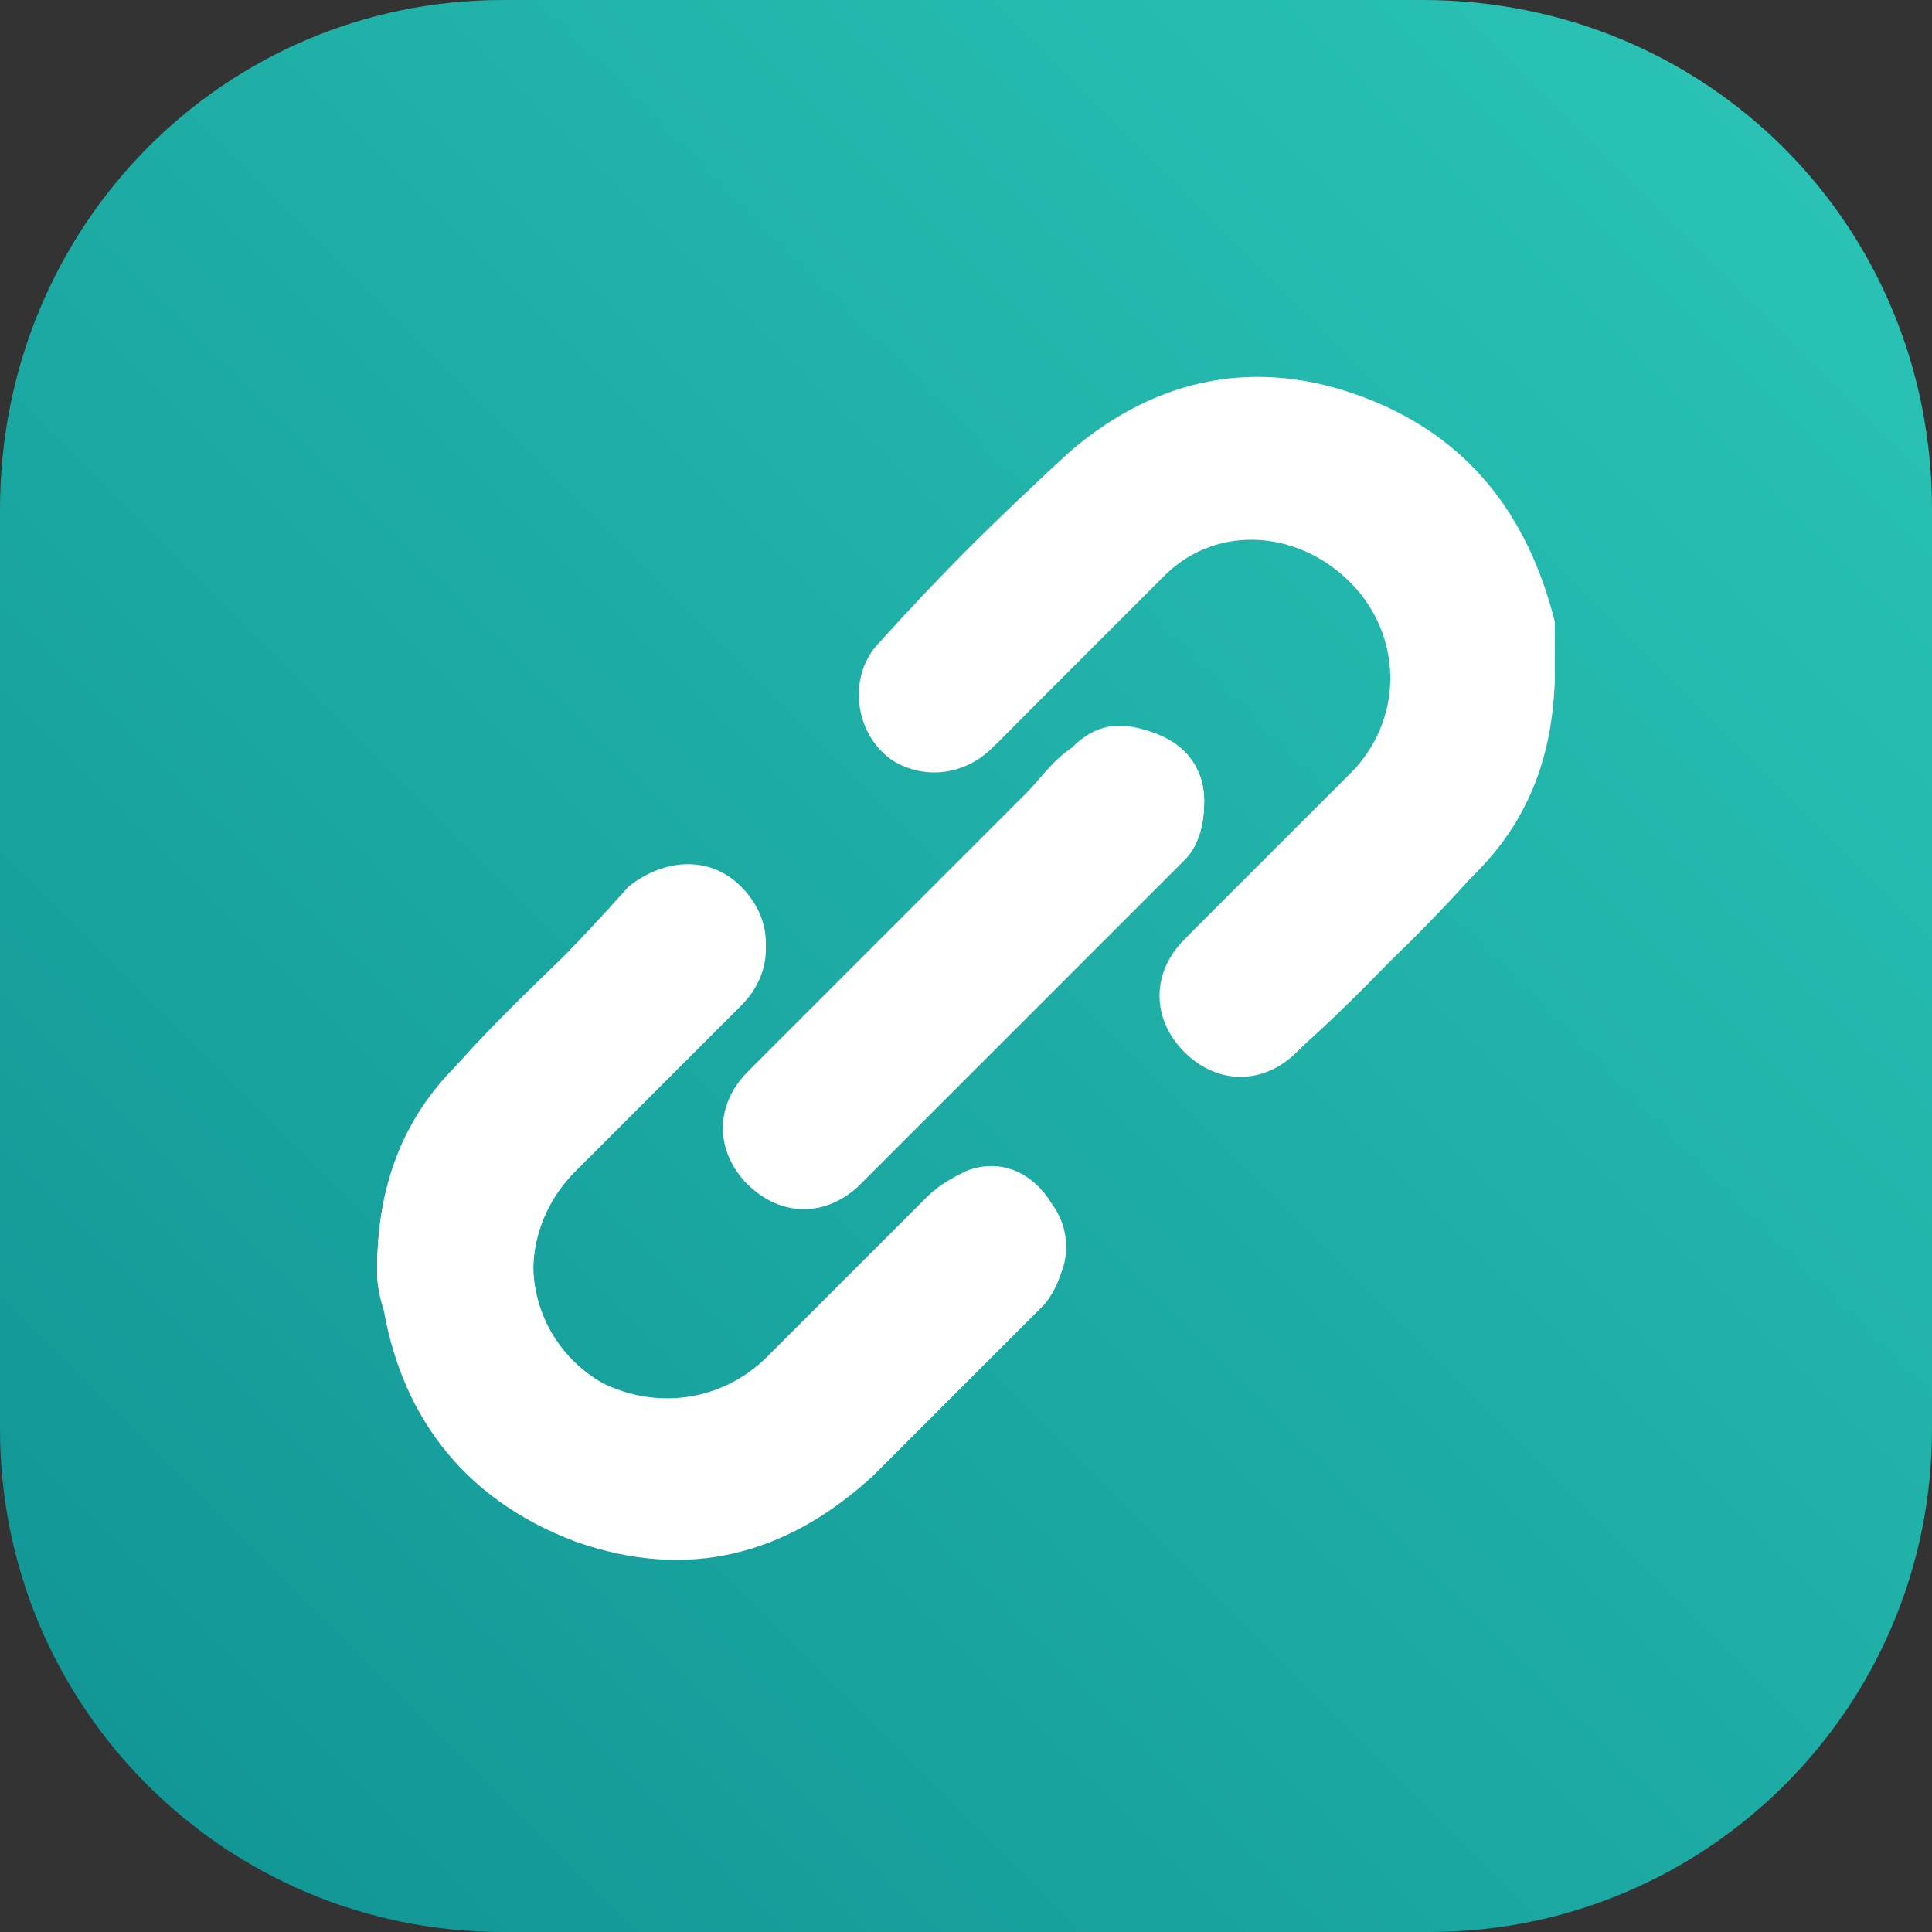 <?xml version="1.0" encoding="utf-8"?>
<!-- Generator: Adobe Illustrator 27.5.0, SVG Export Plug-In . SVG Version: 6.00 Build 0)  -->
<svg version="1.1" id="Layer_1" xmlns="http://www.w3.org/2000/svg" xmlns:xlink="http://www.w3.org/1999/xlink" x="0px" y="0px"
	 viewBox="0 0 29.2 29.2" style="enable-background:new 0 0 29.2 29.2;" xml:space="preserve">
<rect x="0" y="0" width="29.2" height="29.2" fill="#333333" stroke="none"/>
<style type="text/css">
	.st0{fill:url(#SVGID_1_);}
	.st1{fill:url(#SVGID_00000010290890475493196660000013468215940968046508_);}
	.st2{fill:#FFFFFF;}
</style>
<g id="Layer_2_00000152954478092503837000000016324841203112288669_">
	<g id="ELEMENTS">
		
			<linearGradient id="SVGID_1_" gradientUnits="userSpaceOnUse" x1="313.061" y1="507.119" x2="337.819" y2="482.361" gradientTransform="matrix(6.123234e-17 1 1 -6.123234e-17 -480.12 -310.82)">
			<stop  offset="0" style="stop-color:#29C2B4"/>
			<stop  offset="1" style="stop-color:#129796"/>
		</linearGradient>
		<path class="st0" d="M29.2,7.7v13.9c0,4.2-3.4,7.6-7.6,7.6H7.6c-4.2,0-7.6-3.4-7.6-7.6V7.7C0,3.4,3.4,0,7.6,0h13.9
			C25.8,0,29.2,3.4,29.2,7.7z"/>
	</g>
</g>
<g>
	<path class="st2" d="M5.7,19.2c0,0.1,0,0.3,0.1,0.5c0.3,1.7,1.3,2.9,2.9,3.5c1.7,0.6,3.2,0.2,4.5-1c0.5-0.5,1-1,1.5-1.5
		c0.4-0.4,0.7-0.7,1.1-1.1c0.4-0.4,0.4-1,0.1-1.4c-0.3-0.5-0.8-0.7-1.3-0.5c-0.2,0.1-0.4,0.2-0.6,0.4c-0.8,0.8-1.6,1.6-2.4,2.4
		c-0.7,0.7-1.7,0.8-2.5,0.4c-1.2-0.7-1.4-2.3-0.4-3.3c0.8-0.8,1.7-1.7,2.5-2.5c0.5-0.5,0.5-1.2,0-1.7c-0.5-0.5-1.2-0.4-1.7,0
		C8.7,14.3,7.8,15.2,7,16C6.1,16.9,5.7,17.9,5.7,19.2z M23.5,10.1c0-0.2,0-0.4-0.1-0.6c-0.3-1.7-1.3-2.9-2.9-3.4
		c-1.6-0.6-3.1-0.3-4.4,0.8c-1,0.9-1.9,1.8-2.8,2.8c-0.5,0.5-0.4,1.4,0.2,1.8c0.5,0.3,1.1,0.2,1.5-0.2c0.9-0.9,1.7-1.7,2.6-2.6
		c0.8-0.8,2.1-0.7,2.9,0.2c0.7,0.8,0.7,2-0.1,2.8c-0.8,0.8-1.7,1.7-2.5,2.5c-0.5,0.5-0.5,1.2,0,1.7c0.5,0.5,1.2,0.5,1.7,0
		c0.9-0.9,1.8-1.7,2.6-2.6C23.1,12.3,23.5,11.3,23.5,10.1z M18.2,12.1c0-0.4-0.2-0.8-0.7-1c-0.5-0.2-0.9-0.2-1.3,0.2
		c-0.3,0.2-0.5,0.5-0.7,0.7c-1.4,1.4-2.8,2.8-4.2,4.2c-0.5,0.5-0.5,1.2,0,1.7c0.5,0.5,1.2,0.5,1.7,0c1.6-1.6,3.3-3.3,4.9-4.9
		C18.1,12.8,18.2,12.5,18.2,12.1z"/>
	<path class="st2" d="M5.7,19.2c0-1.3,0.4-2.3,1.2-3.1c0.8-0.9,1.7-1.7,2.6-2.6c0.5-0.5,1.2-0.5,1.7,0c0.5,0.5,0.5,1.2,0,1.7
		c-0.8,0.8-1.7,1.7-2.5,2.5c-1,1-0.8,2.6,0.4,3.3c0.8,0.5,1.8,0.3,2.5-0.4c0.8-0.8,1.6-1.6,2.4-2.4c0.2-0.2,0.4-0.3,0.6-0.4
		c0.5-0.2,1,0.1,1.3,0.5c0.3,0.5,0.2,1-0.1,1.4c-0.4,0.4-0.7,0.7-1.1,1.1c-0.5,0.5-1,1-1.5,1.5c-1.3,1.2-2.8,1.6-4.5,1
		c-1.6-0.6-2.6-1.8-2.9-3.5C5.7,19.5,5.7,19.3,5.7,19.2z"/>
	<path class="st2" d="M23.5,10.1c0,1.3-0.4,2.3-1.2,3.1c-0.9,0.9-1.7,1.8-2.6,2.6c-0.5,0.5-1.2,0.5-1.7,0c-0.5-0.5-0.5-1.2,0-1.7
		c0.8-0.8,1.7-1.7,2.5-2.5c0.8-0.8,0.8-2,0.1-2.8c-0.7-0.8-2.1-0.9-2.9-0.2c-0.9,0.8-1.7,1.7-2.6,2.6c-0.4,0.4-1,0.5-1.5,0.2
		c-0.6-0.4-0.7-1.3-0.2-1.8c0.9-0.9,1.8-1.9,2.8-2.8C17.5,5.7,19,5.4,20.6,6c1.6,0.6,2.5,1.8,2.9,3.4C23.5,9.7,23.5,9.9,23.5,10.1z"
		/>
	<path class="st2" d="M18.2,12.1c0,0.4-0.1,0.7-0.3,0.9c-1.6,1.6-3.3,3.3-4.9,4.9c-0.5,0.5-1.2,0.4-1.7,0c-0.5-0.5-0.4-1.2,0-1.7
		c1.4-1.4,2.8-2.8,4.2-4.2c0.2-0.2,0.5-0.5,0.7-0.7c0.4-0.3,0.8-0.4,1.3-0.2C18,11.3,18.2,11.7,18.2,12.1z"/>
</g>
</svg>

